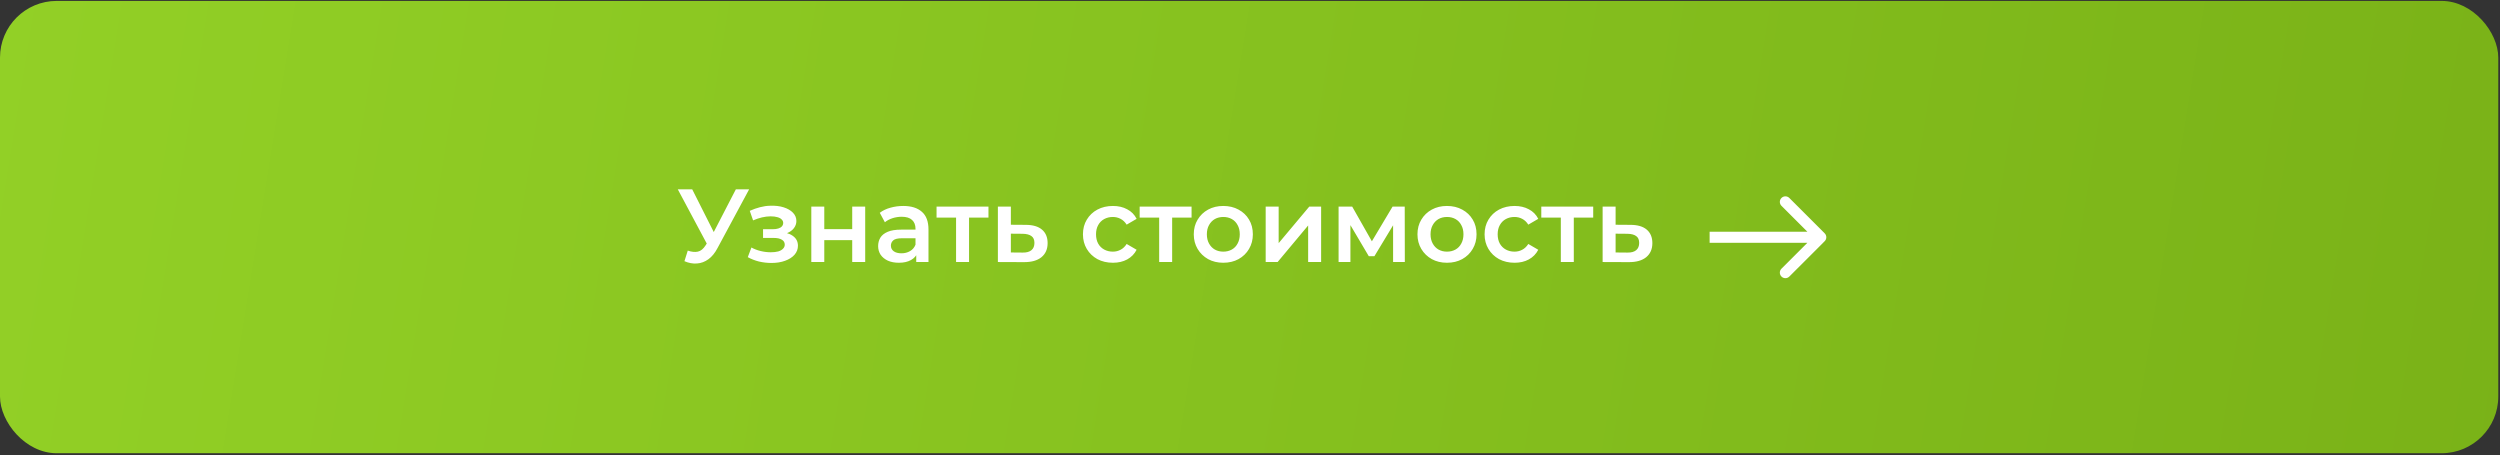 <?xml version="1.0" encoding="UTF-8"?> <svg xmlns="http://www.w3.org/2000/svg" width="1164" height="212" viewBox="0 0 1164 212" fill="none"><rect x="0" y="0" width="1164" height="212" fill="#333333" stroke="none"/><rect y="0.428" width="1163.2" height="210.597" rx="26.389" fill="url(#paint0_linear_553_429)"></rect><path d="M320.221 116.682C321.994 117.294 323.557 117.456 324.911 117.166C326.264 116.875 327.473 115.892 328.536 114.217L330.18 111.654L330.809 110.977L342.605 88.159H348.793L334.096 115.473C332.904 117.762 331.485 119.502 329.842 120.695C328.198 121.887 326.425 122.548 324.524 122.677C322.655 122.838 320.705 122.483 318.674 121.613L320.221 116.682ZM330.664 116.392L315.58 88.159H322.3L334.096 111.558L330.664 116.392ZM359.193 122.435C357.227 122.435 355.277 122.209 353.344 121.758C351.442 121.275 349.718 120.598 348.171 119.728L349.863 115.232C351.12 115.941 352.538 116.489 354.117 116.875C355.696 117.262 357.276 117.456 358.855 117.456C360.209 117.456 361.369 117.327 362.336 117.069C363.303 116.779 364.044 116.36 364.56 115.812C365.107 115.264 365.381 114.636 365.381 113.926C365.381 112.895 364.93 112.122 364.028 111.606C363.158 111.058 361.901 110.784 360.257 110.784H355.277V106.723H359.773C360.805 106.723 361.675 106.61 362.384 106.385C363.125 106.159 363.689 105.821 364.076 105.369C364.463 104.918 364.656 104.386 364.656 103.774C364.656 103.162 364.414 102.63 363.931 102.179C363.48 101.695 362.819 101.341 361.949 101.115C361.079 100.857 360.031 100.728 358.807 100.728C357.517 100.728 356.18 100.89 354.794 101.212C353.44 101.534 352.054 102.001 350.636 102.614L349.089 98.166C350.733 97.425 352.328 96.861 353.875 96.474C355.455 96.055 357.018 95.829 358.565 95.797C360.918 95.701 363.013 95.942 364.85 96.522C366.687 97.103 368.137 97.941 369.201 99.036C370.264 100.132 370.796 101.421 370.796 102.904C370.796 104.129 370.409 105.241 369.636 106.24C368.894 107.207 367.863 107.964 366.542 108.512C365.252 109.06 363.77 109.334 362.094 109.334L362.287 108.028C365.156 108.028 367.412 108.609 369.056 109.769C370.699 110.897 371.521 112.444 371.521 114.41C371.521 115.989 370.989 117.391 369.926 118.616C368.862 119.808 367.396 120.743 365.526 121.42C363.689 122.097 361.578 122.435 359.193 122.435ZM377.745 122V96.184H383.788V106.675H396.792V96.184H402.836V122H396.792V111.799H383.788V122H377.745ZM426.598 122V116.779L426.26 115.667V106.53C426.26 104.757 425.728 103.387 424.664 102.42C423.601 101.421 421.989 100.922 419.83 100.922C418.379 100.922 416.945 101.147 415.527 101.599C414.141 102.05 412.965 102.678 411.998 103.484L409.629 99.085C411.015 98.021 412.659 97.231 414.56 96.716C416.494 96.168 418.492 95.894 420.555 95.894C424.294 95.894 427.178 96.796 429.209 98.601C431.271 100.374 432.303 103.13 432.303 106.868V122H426.598ZM418.476 122.338C416.542 122.338 414.85 122.016 413.4 121.372C411.95 120.695 410.822 119.776 410.016 118.616C409.242 117.423 408.856 116.086 408.856 114.603C408.856 113.153 409.194 111.848 409.871 110.687C410.58 109.527 411.724 108.609 413.303 107.932C414.882 107.255 416.977 106.917 419.588 106.917H427.081V110.929H420.023C417.96 110.929 416.575 111.268 415.866 111.944C415.156 112.589 414.802 113.395 414.802 114.362C414.802 115.457 415.237 116.328 416.107 116.972C416.977 117.617 418.186 117.939 419.733 117.939C421.216 117.939 422.537 117.601 423.697 116.924C424.89 116.247 425.744 115.248 426.26 113.926L427.275 117.552C426.695 119.067 425.647 120.243 424.132 121.081C422.65 121.919 420.764 122.338 418.476 122.338ZM445.147 122V99.858L446.549 101.309H436.058V96.184H460.23V101.309H449.788L451.19 99.858V122H445.147ZM477.57 104.693C480.89 104.693 483.42 105.434 485.16 106.917C486.901 108.399 487.771 110.494 487.771 113.201C487.771 116.005 486.804 118.197 484.87 119.776C482.936 121.323 480.213 122.081 476.7 122.048L464.614 122V96.184H470.657V104.644L477.57 104.693ZM476.168 117.601C477.941 117.633 479.294 117.262 480.229 116.489C481.164 115.715 481.631 114.587 481.631 113.105C481.631 111.622 481.164 110.558 480.229 109.914C479.327 109.237 477.973 108.883 476.168 108.85L470.657 108.802V117.552L476.168 117.601ZM518.191 122.338C515.483 122.338 513.066 121.774 510.939 120.646C508.844 119.486 507.2 117.907 506.008 115.909C504.815 113.91 504.219 111.638 504.219 109.092C504.219 106.514 504.815 104.241 506.008 102.275C507.2 100.277 508.844 98.714 510.939 97.586C513.066 96.458 515.483 95.894 518.191 95.894C520.705 95.894 522.912 96.41 524.814 97.441C526.748 98.44 528.214 99.923 529.213 101.889L524.572 104.596C523.799 103.371 522.848 102.469 521.72 101.889C520.624 101.309 519.432 101.018 518.142 101.018C516.66 101.018 515.322 101.341 514.13 101.985C512.937 102.63 512.003 103.565 511.326 104.789C510.649 105.982 510.311 107.416 510.311 109.092C510.311 110.768 510.649 112.218 511.326 113.443C512.003 114.636 512.937 115.554 514.13 116.199C515.322 116.843 516.66 117.166 518.142 117.166C519.432 117.166 520.624 116.875 521.72 116.295C522.848 115.715 523.799 114.813 524.572 113.588L529.213 116.295C528.214 118.229 526.748 119.728 524.814 120.791C522.912 121.823 520.705 122.338 518.191 122.338ZM539.711 122V99.858L541.113 101.309H530.622V96.184H554.795V101.309H544.352L545.754 99.858V122H539.711ZM569.551 122.338C566.908 122.338 564.556 121.774 562.493 120.646C560.43 119.486 558.803 117.907 557.61 115.909C556.418 113.91 555.821 111.638 555.821 109.092C555.821 106.514 556.418 104.241 557.61 102.275C558.803 100.277 560.43 98.714 562.493 97.586C564.556 96.458 566.908 95.894 569.551 95.894C572.226 95.894 574.595 96.458 576.658 97.586C578.753 98.714 580.38 100.261 581.541 102.227C582.733 104.193 583.329 106.481 583.329 109.092C583.329 111.638 582.733 113.91 581.541 115.909C580.38 117.907 578.753 119.486 576.658 120.646C574.595 121.774 572.226 122.338 569.551 122.338ZM569.551 117.166C571.034 117.166 572.355 116.843 573.515 116.199C574.676 115.554 575.578 114.619 576.223 113.395C576.899 112.17 577.238 110.736 577.238 109.092C577.238 107.416 576.899 105.982 576.223 104.789C575.578 103.565 574.676 102.63 573.515 101.985C572.355 101.341 571.05 101.018 569.599 101.018C568.117 101.018 566.795 101.341 565.635 101.985C564.507 102.63 563.605 103.565 562.928 104.789C562.251 105.982 561.913 107.416 561.913 109.092C561.913 110.736 562.251 112.17 562.928 113.395C563.605 114.619 564.507 115.554 565.635 116.199C566.795 116.843 568.101 117.166 569.551 117.166ZM589.299 122V96.184H595.342V113.201L609.604 96.184H615.115V122H609.072V104.983L594.859 122H589.299ZM623.244 122V96.184H629.577L639.971 114.507H637.457L648.383 96.184H654.04L654.088 122H648.625V102.662L649.592 103.291L639.923 119.293H637.312L627.595 102.856L628.755 102.566V122H623.244ZM673.7 122.338C671.057 122.338 668.704 121.774 666.641 120.646C664.579 119.486 662.951 117.907 661.758 115.909C660.566 113.91 659.97 111.638 659.97 109.092C659.97 106.514 660.566 104.241 661.758 102.275C662.951 100.277 664.579 98.714 666.641 97.586C668.704 96.458 671.057 95.894 673.7 95.894C676.375 95.894 678.743 96.458 680.806 97.586C682.901 98.714 684.529 100.261 685.689 102.227C686.881 104.193 687.478 106.481 687.478 109.092C687.478 111.638 686.881 113.91 685.689 115.909C684.529 117.907 682.901 119.486 680.806 120.646C678.743 121.774 676.375 122.338 673.7 122.338ZM673.7 117.166C675.182 117.166 676.504 116.843 677.664 116.199C678.824 115.554 679.726 114.619 680.371 113.395C681.048 112.17 681.386 110.736 681.386 109.092C681.386 107.416 681.048 105.982 680.371 104.789C679.726 103.565 678.824 102.63 677.664 101.985C676.504 101.341 675.198 101.018 673.748 101.018C672.265 101.018 670.944 101.341 669.784 101.985C668.656 102.63 667.753 103.565 667.076 104.789C666.4 105.982 666.061 107.416 666.061 109.092C666.061 110.736 666.4 112.17 667.076 113.395C667.753 114.619 668.656 115.554 669.784 116.199C670.944 116.843 672.249 117.166 673.7 117.166ZM705.195 122.338C702.488 122.338 700.071 121.774 697.944 120.646C695.849 119.486 694.205 117.907 693.012 115.909C691.82 113.91 691.224 111.638 691.224 109.092C691.224 106.514 691.82 104.241 693.012 102.275C694.205 100.277 695.849 98.714 697.944 97.586C700.071 96.458 702.488 95.894 705.195 95.894C707.709 95.894 709.917 96.41 711.818 97.441C713.752 98.44 715.219 99.923 716.218 101.889L711.577 104.596C710.803 103.371 709.852 102.469 708.724 101.889C707.629 101.309 706.436 101.018 705.147 101.018C703.664 101.018 702.327 101.341 701.134 101.985C699.942 102.63 699.007 103.565 698.33 104.789C697.653 105.982 697.315 107.416 697.315 109.092C697.315 110.768 697.653 112.218 698.33 113.443C699.007 114.636 699.942 115.554 701.134 116.199C702.327 116.843 703.664 117.166 705.147 117.166C706.436 117.166 707.629 116.875 708.724 116.295C709.852 115.715 710.803 114.813 711.577 113.588L716.218 116.295C715.219 118.229 713.752 119.728 711.818 120.791C709.917 121.823 707.709 122.338 705.195 122.338ZM726.716 122V99.858L728.118 101.309H717.627V96.184H741.799V101.309H731.357L732.759 99.858V122H726.716ZM759.139 104.693C762.459 104.693 764.989 105.434 766.729 106.917C768.469 108.399 769.34 110.494 769.34 113.201C769.34 116.005 768.373 118.197 766.439 119.776C764.505 121.323 761.782 122.081 758.269 122.048L746.183 122V96.184H752.226V104.644L759.139 104.693ZM757.737 117.601C759.51 117.633 760.863 117.262 761.798 116.489C762.733 115.715 763.2 114.587 763.2 113.105C763.2 111.622 762.733 110.558 761.798 109.914C760.895 109.237 759.542 108.883 757.737 108.85L752.226 108.802V117.552L757.737 117.601Z" fill="white"></path><path d="M849.573 112.297C850.584 111.287 850.584 109.649 849.573 108.638L833.108 92.174C832.098 91.163 830.46 91.163 829.45 92.174C828.439 93.184 828.439 94.822 829.45 95.832L844.085 110.468L829.45 125.103C828.439 126.114 828.439 127.752 829.45 128.762C830.46 129.772 832.098 129.772 833.108 128.762L849.573 112.297ZM796 113.055H847.744V107.881H796V113.055Z" fill="white"></path><defs><linearGradient id="paint0_linear_553_429" x1="-84.601" y1="0.428" x2="1214.69" y2="211.025" gradientUnits="userSpaceOnUse"><stop stop-color="#94D227"></stop><stop offset="1" stop-color="#79B117"></stop></linearGradient></defs></svg> 